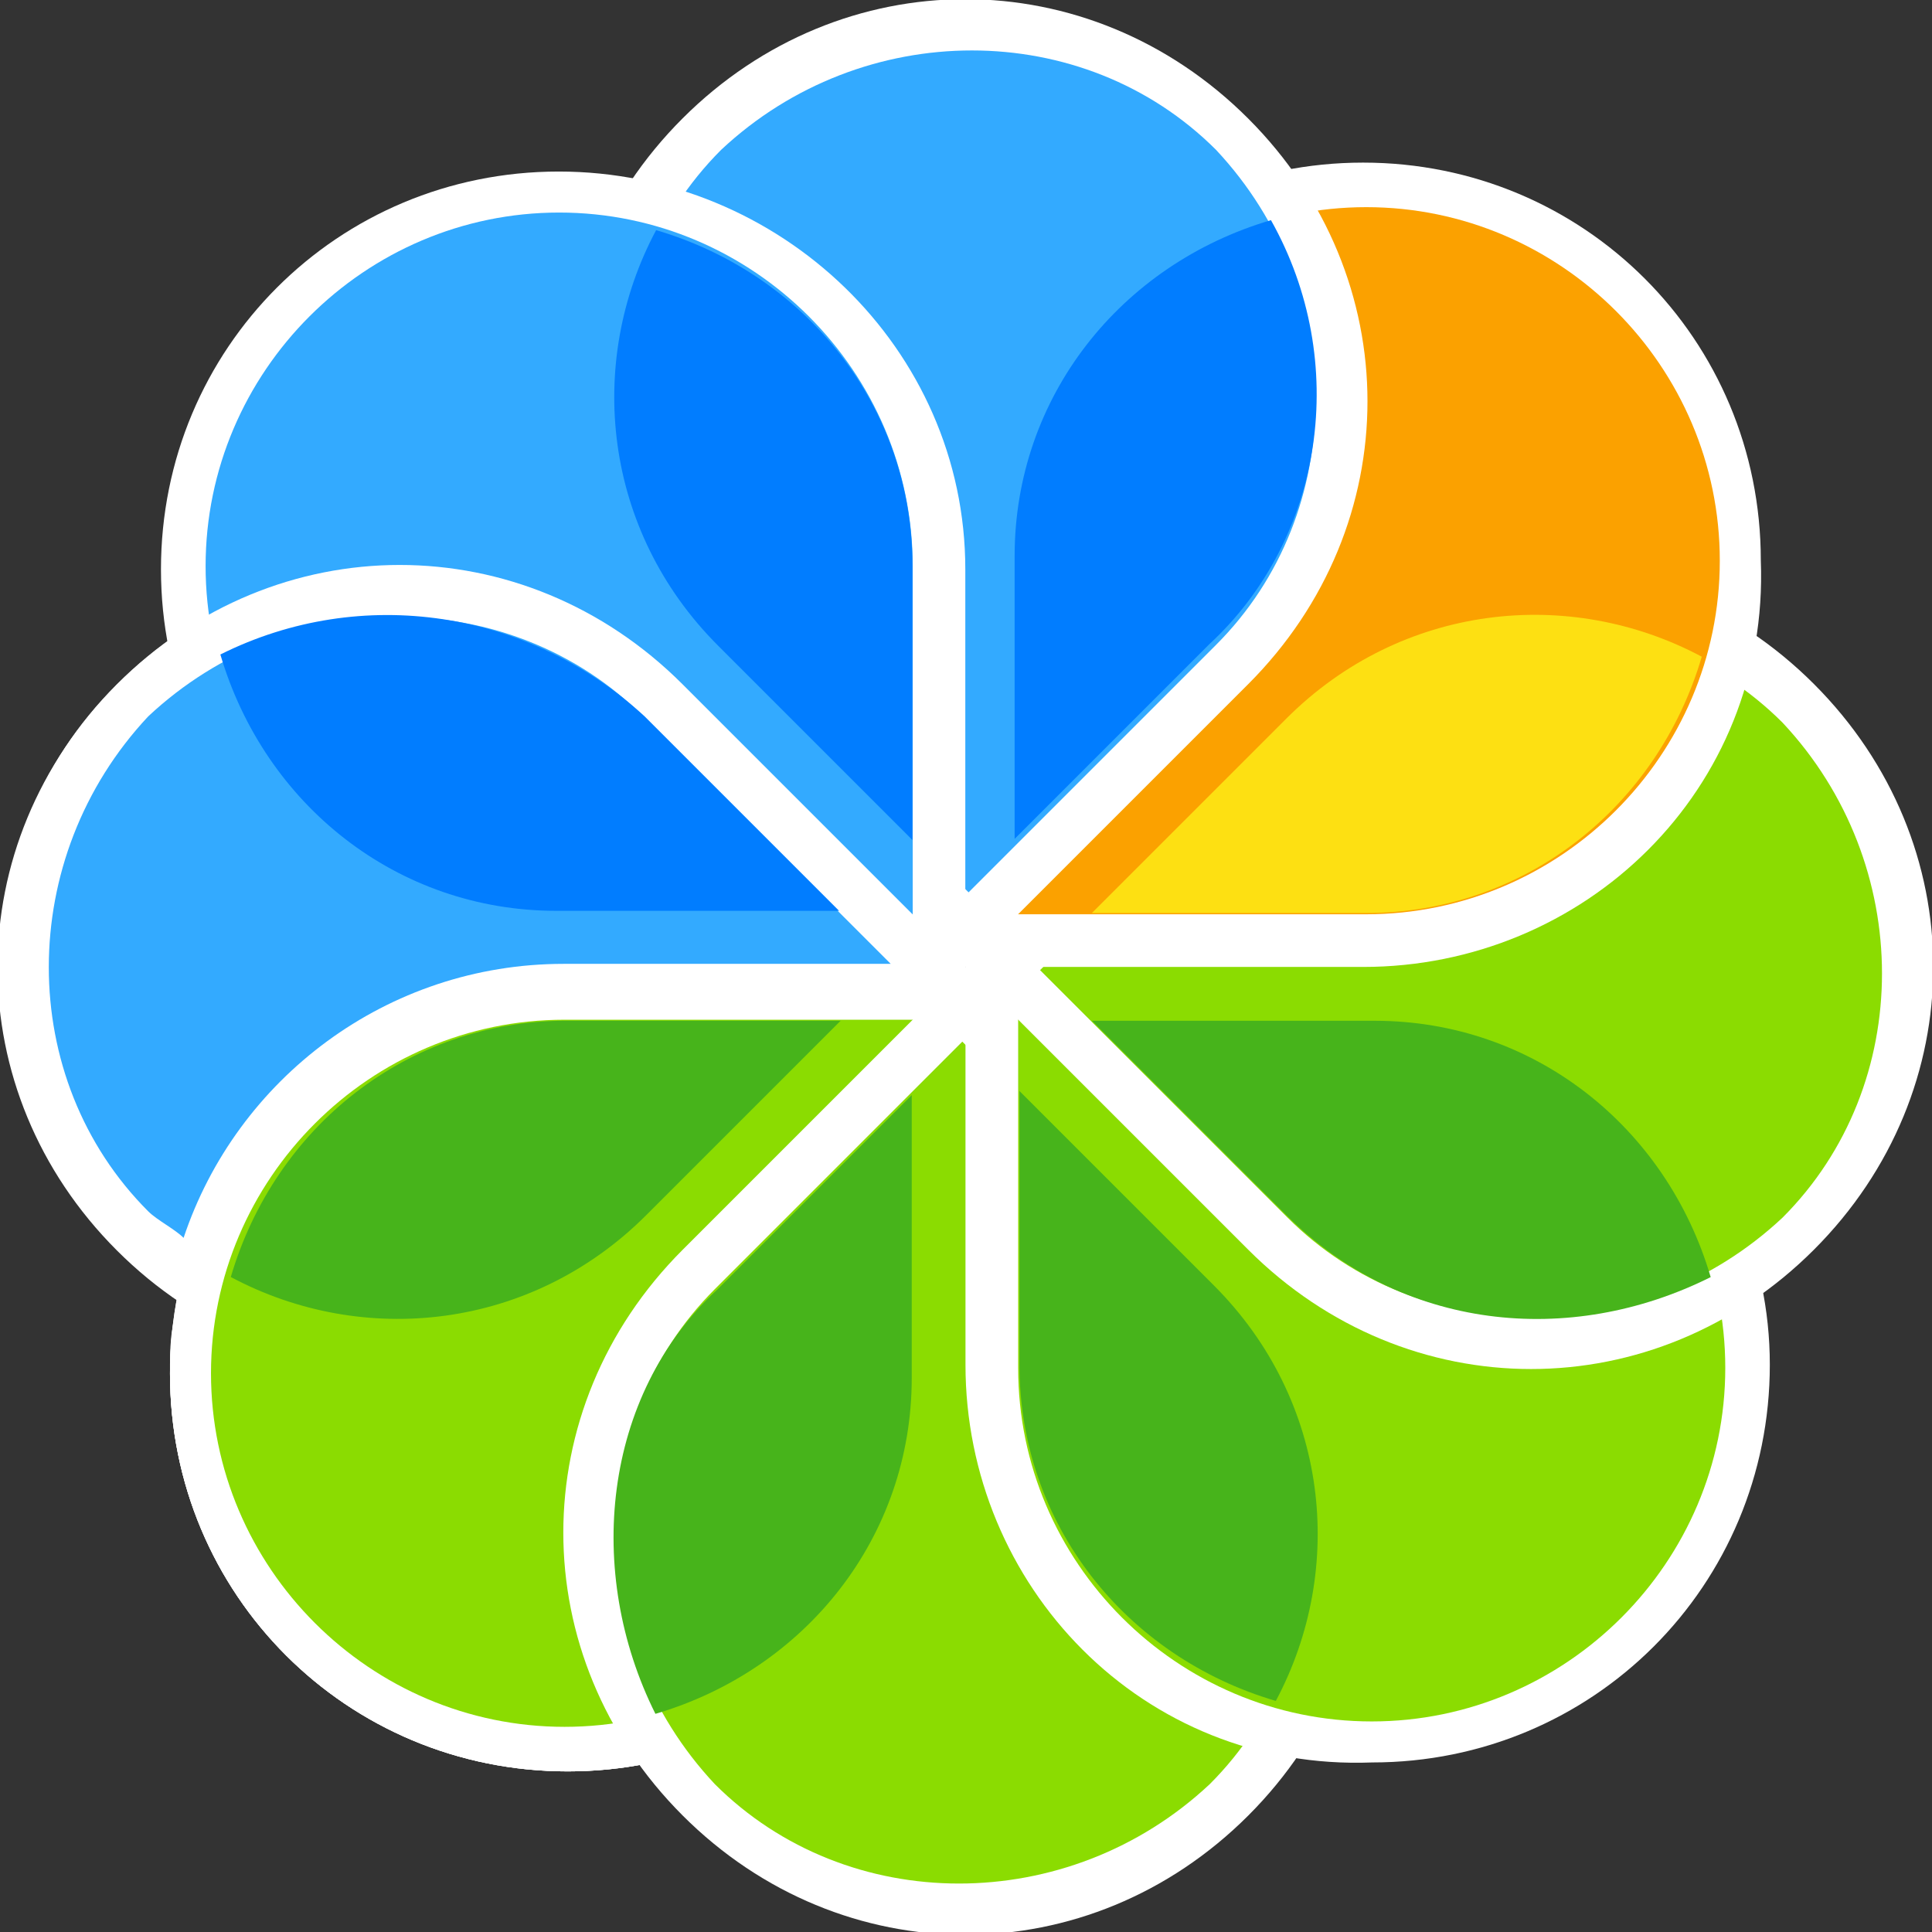 <svg xmlns:cc="http://creativecommons.org/ns#" xmlns:dc="http://purl.org/dc/elements/1.1/" xmlns:rdf="http://www.w3.org/1999/02/22-rdf-syntax-ns#" xmlns:svg="http://www.w3.org/2000/svg" xmlns="http://www.w3.org/2000/svg" xmlns:xlink="http://www.w3.org/1999/xlink" id="svg2" x="0px" y="0px" viewBox="0 0 50 50" style="enable-background:new 0 0 50 50;" xml:space="preserve"><rect x="0" y="0" width="50" height="50" fill="#333333" stroke="none"/><style type="text/css">	.st0-alf{fill:#FFFFFF;}	.st1-alf{fill:#8BDC01;}	.st2-alf{fill:#FBA100;}	.st3-alf{fill:#33AAFF;}	.st4-alf{fill:#017DFF;}	.st5-alf{fill:#FDE012;}	.st6-alf{fill:#47B41B;}</style><g id="g10" transform="matrix(1.25,0,0,-1.25,-356.218,895.73)">	<g id="g670" transform="matrix(1.83,0,0,1.83,-336.142,-566.035)">		<g>			<g id="g672">				<g id="g678" transform="translate(358.33,681.938)">					<path id="path680" class="st0-alf" d="M-8,8l-3.1,3.1l-0.1,0.1c-1.8,1.8-4.6,1.8-6.4,0c-1.8-1.8-1.8-4.6,0-6.4      c1.8-1.8,4.6-1.8,6.4,0L-8,8z"></path>				</g>				<g id="g682" transform="translate(358.331,681.944)">					<path id="path684" class="st0-alf" d="M-8,8V3.6l0-0.2c0-2.5-2-4.5-4.5-4.5s-4.5,2-4.5,4.5S-15,8-12.5,8H-8z"></path>				</g>				<g id="g686" transform="translate(358.331,681.944)">					<path id="path688" class="st0-alf" d="M-8,8V3.6l0-0.2c0-2.5-2-4.5-4.5-4.5s-4.5,2-4.5,4.5S-15,8-12.5,8H-8z"></path>				</g>				<g id="g690" transform="translate(358.331,681.944)">					<path id="path692" class="st0-alf" d="M-8,8V3.6l0-0.2c0-2.5-2-4.5-4.5-4.5s-4.5,2-4.5,4.5c0,0.3,0,0.5,0.1,0.8      c1.8-1.2,4.2-1.1,5.8,0.5L-8,8L-8,8z"></path>				</g>				<g id="g694" transform="translate(350.495,680.948)">					<path id="path696" class="st1-alf" d="M-4.7,8.4c-2.2,0-4-1.8-4-4c0-2.2,1.8-4,4-4s4,1.8,4,4l0,0.2v3.8H-4.7L-4.7,8.4z"></path>				</g>				<g id="g698" transform="translate(358.331,681.945)">					<path id="path700" class="st0-alf" d="M-8,8l3.1-3.1l0.1-0.1C-3,3-3,0.2-4.8-1.6c-1.8-1.8-4.6-1.8-6.4,0C-13,0.2-13,3-11.2,4.8      L-8,8z"></path>				</g>				<g id="g702" transform="translate(353.495,675.7)">					<path id="path704" class="st1-alf" d="M-6,10.6c-1.5-1.5-1.5-4,0-5.6c1.5-1.5,4-1.5,5.6,0c1.5,1.5,1.5,4,0,5.6l-0.1,0.1l-2.7,2.7      L-6,10.6L-6,10.6z"></path>				</g>				<g id="g706" transform="translate(358.331,681.945)">					<path id="path708" class="st0-alf" d="M-8,8h4.4l0.2,0C-1,8,1.1,6,1.1,3.5s-2-4.5-4.5-4.5C-6-1.1-8,1-8,3.5V8z"></path>				</g>				<g id="g710" transform="translate(359.327,674.109)">					<path id="path712" class="st1-alf" d="M-8.4,11.3c0-2.2,1.8-4,4-4c2.2,0,4,1.8,4,4s-1.8,4-4,4l-0.2,0h-3.8V11.3L-8.4,11.3z"></path>				</g>				<g id="g714" transform="translate(358.33,681.946)">					<path id="path716" class="st0-alf" d="M-8,8l3.1,3.1l0.1,0.1c1.8,1.8,4.6,1.8,6.4,0c1.8-1.8,1.8-4.6,0-6.4C-0.2,3-3,3-4.8,4.8L-8,8      z"></path>				</g>				<g id="g718" transform="translate(364.575,677.109)">					<path id="path720" class="st1-alf" d="M-10.6,10c1.5-1.5,4-1.5,5.6,0c1.5,1.5,1.5,4,0,5.6c-1.5,1.5-4,1.5-5.6,0l-0.1-0.1l-2.7-2.7      L-10.6,10L-10.6,10z"></path>				</g>				<g id="g722" transform="translate(358.329,681.945)">					<path id="path724" class="st0-alf" d="M-8,8v4.4l0,0.2c0,2.5,2,4.5,4.5,4.5s4.5-2,4.5-4.5C1.1,10-1,8-3.5,8H-8z"></path>				</g>				<g id="g726" transform="translate(366.165,682.941)">					<path id="path728" class="st2-alf" d="M-11.3,7.6c2.2,0,4,1.8,4,4c0,2.2-1.8,4-4,4s-4-1.8-4-4l0-0.2V7.6H-11.3L-11.3,7.6z"></path>				</g>				<g id="g730" transform="translate(358.329,681.944)">					<path id="path732" class="st0-alf" d="M-8,8l-3.1,3.1l-0.1,0.1c-1.8,1.8-1.8,4.6,0,6.4c1.8,1.8,4.6,1.8,6.4,0      c1.8-1.8,1.8-4.6,0-6.4L-8,8z"></path>				</g>				<g id="g734" transform="translate(363.166,688.189)">					<path id="path736" class="st3-alf" d="M-10,5.4c1.5,1.5,1.5,4,0,5.6c-1.5,1.5-4,1.5-5.6,0c-1.5-1.5-1.5-4,0-5.6l0.1-0.1l2.7-2.7      L-10,5.4L-10,5.4z"></path>				</g>				<g id="g738" transform="translate(358.329,681.944)">					<path id="path740" class="st0-alf" d="M-8,8h-4.4l-0.2,0c-2.5,0-4.5,2-4.5,4.5s2,4.5,4.5,4.5S-8,15-8,12.5V8z"></path>				</g>				<g id="g742" transform="translate(357.334,689.78)">					<path id="path744" class="st3-alf" d="M-7.6,4.7c0,2.2-1.8,4-4,4c-2.2,0-4-1.8-4-4s1.8-4,4-4l0.2,0h3.8V4.7L-7.6,4.7z"></path>				</g>				<g id="g746" transform="translate(358.33,681.943)">					<path id="path748" class="st0-alf" d="M-8,8l-10.9,0c0,1.2,0.4,2.3,1.3,3.2c1.8,1.8,4.6,1.8,6.4,0L-8,8z"></path>				</g>				<g id="g750" transform="translate(352.085,686.78)">					<path id="path752" class="st3-alf" d="M-5.4,6l2.8-2.8h-3.7c-2,0-3.7-1.3-4.3-3.1c-0.1,0.1-0.3,0.2-0.4,0.3c-1.5,1.5-1.5,4,0,5.6      C-9.4,7.5-6.9,7.5-5.4,6"></path>				</g>				<g id="g754" transform="translate(352.101,686.78)">					<path id="path756" class="st4-alf" d="M-5.4,6l2.2-2.2h-3l-0.2,0c-1.8,0-3.3,1.2-3.8,2.9C-8.6,7.5-6.7,7.2-5.4,6L-5.4,6z"></path>				</g>				<g id="g758" transform="translate(357.331,689.781)">					<path id="path760" class="st4-alf" d="M-7.6,4.7V1.6l-2.1,2.1l-0.1,0.1c-1.3,1.3-1.5,3.2-0.7,4.7C-8.8,8-7.6,6.5-7.6,4.7L-7.6,4.7z      "></path>				</g>				<g id="g762" transform="translate(363.187,688.194)">					<path id="path764" class="st4-alf" d="M-10.1,5.4l-2.2-2.2v3l0,0.2c0,1.8,1.2,3.3,2.9,3.8C-8.5,8.6-8.8,6.6-10.1,5.4L-10.1,5.4z"></path>				</g>				<g id="g766" transform="translate(366.161,682.955)">					<path id="path768" class="st5-alf" d="M-11.3,7.6h-3.1l2.1,2.1l0.1,0.1c1.3,1.3,3.2,1.5,4.7,0.7C-8,8.8-9.5,7.6-11.3,7.6L-11.3,7.6      z"></path>				</g>				<g id="g770" transform="translate(364.562,677.136)">					<path id="path772" class="st6-alf" d="M-10.6,10l-2.2,2.2h3l0.2,0c1.8,0,3.3-1.2,3.8-2.9C-7.4,8.5-9.3,8.7-10.6,10L-10.6,10z"></path>				</g>				<g id="g774" transform="translate(359.342,674.141)">					<path id="path776" class="st6-alf" d="M-8.4,11.3v3.1l2.1-2.1l0.1-0.1c1.3-1.3,1.5-3.2,0.7-4.7C-7.2,8-8.4,9.5-8.4,11.3L-8.4,11.3z      "></path>				</g>				<g id="g778" transform="translate(353.523,675.695)">					<path id="path780" class="st6-alf" d="M-6,10.6l2.2,2.2v-3l0-0.2c0-1.8-1.2-3.3-2.9-3.8C-7.5,7.4-7.3,9.4-6,10.6L-6,10.6z"></path>				</g>				<g id="g782" transform="translate(350.519,680.937)">					<path id="path784" class="st6-alf" d="M-4.7,8.4h3.1l-2.1-2.1l-0.1-0.1C-5.1,4.9-7,4.7-8.5,5.5C-8,7.2-6.5,8.4-4.7,8.4L-4.7,8.4z"></path>				</g>			</g>		</g>	</g></g></svg>